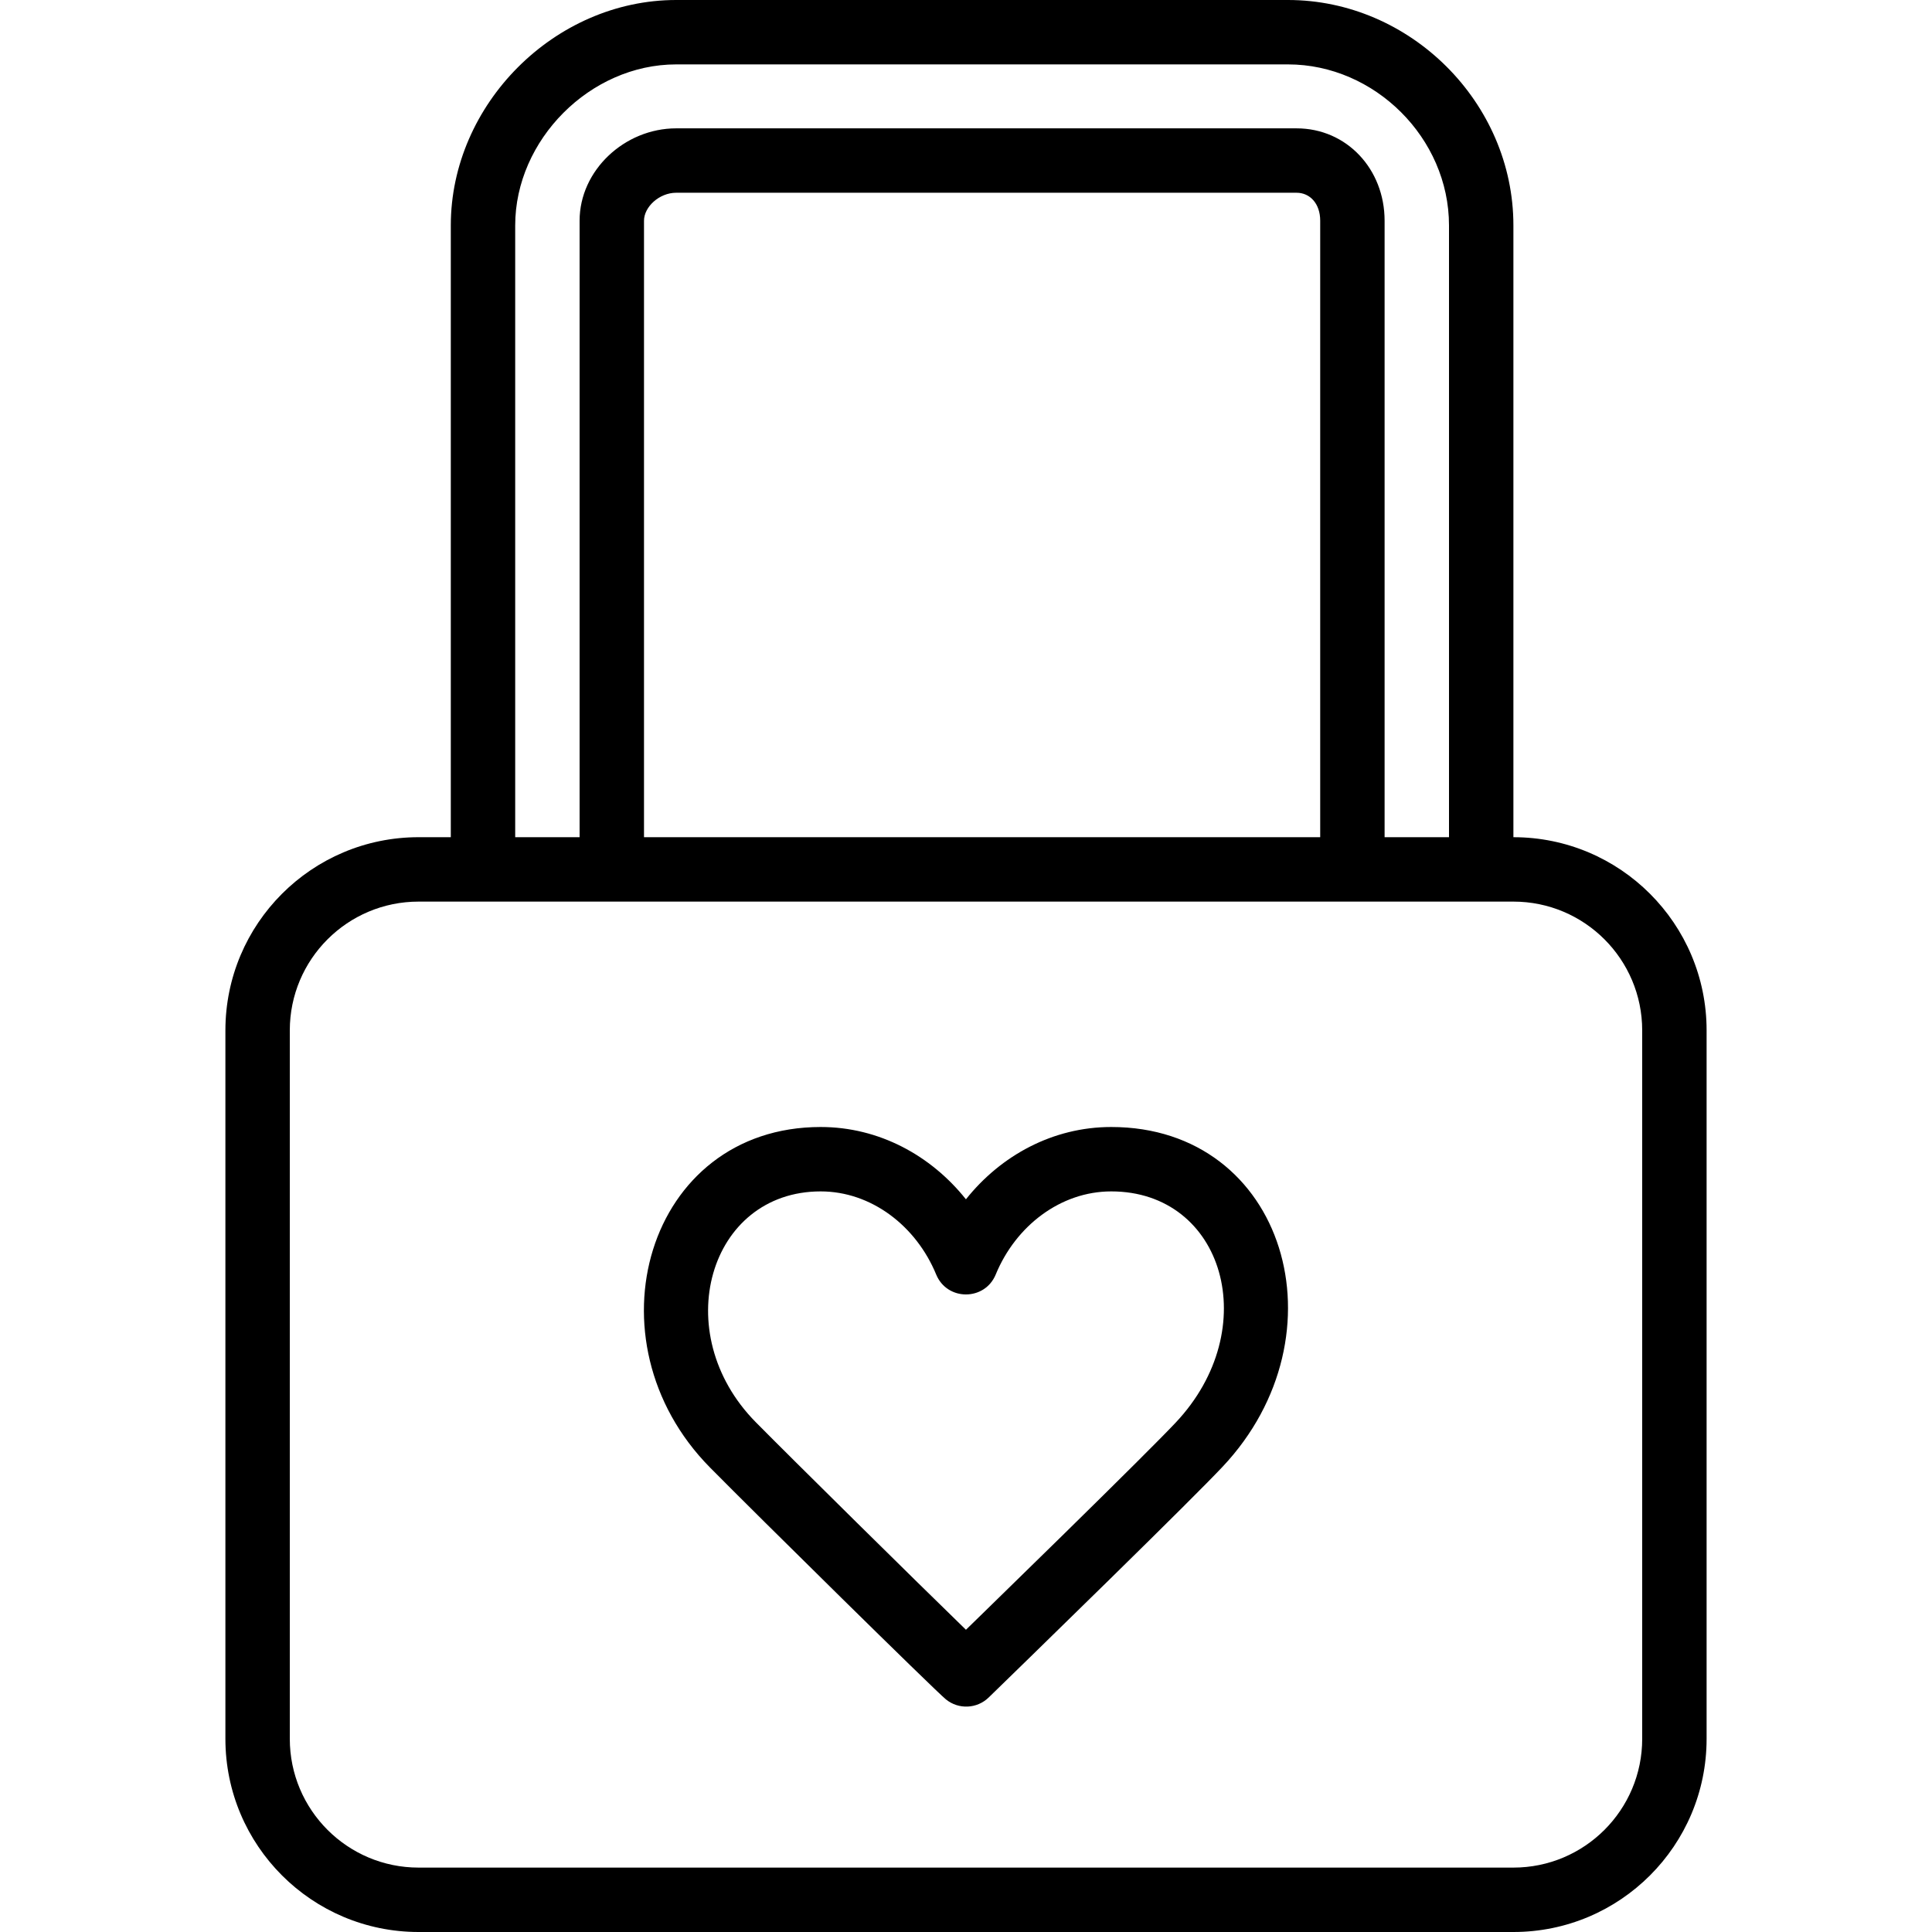 <?xml version="1.0" encoding="iso-8859-1"?>
<!-- Uploaded to: SVG Repo, www.svgrepo.com, Generator: SVG Repo Mixer Tools -->
<svg fill="#000000" height="800px" width="800px" version="1.1" id="Layer_1" xmlns="http://www.w3.org/2000/svg" xmlns:xlink="http://www.w3.org/1999/xlink" 
	 viewBox="0 0 512 512" xml:space="preserve">
<g>
	<g>
		<g>
			<path d="M401.067,221.867V59.733C401.067,27.139,373.694,0,341.333,0H179.2c-32.273,0-59.733,27.684-59.733,59.733v162.133
				h-8.533c-28.273,0-51.2,22.927-51.2,51.2V460.8c0,28.273,22.927,51.2,51.2,51.2h290.133c28.273,0,51.2-22.927,51.2-51.2V273.067
				C452.267,244.793,429.34,221.867,401.067,221.867z M136.533,59.733c0-22.655,19.851-42.667,42.667-42.667h162.133
				c22.967,0,42.667,19.531,42.667,42.667v162.133h-17.067V58.487c0-13.665-10.039-24.474-23.339-24.474H179.2
				c-13.676,0-25.6,11.136-25.6,24.474v163.379h-17.067V59.733z M170.667,221.867V58.487c0-3.642,4.032-7.407,8.533-7.407h164.395
				c3.581,0,6.272,2.897,6.272,7.407v163.379H170.667z M435.2,460.8c0,18.848-15.286,34.133-34.133,34.133H110.933
				c-18.848,0-34.133-15.286-34.133-34.133V273.067c0-18.848,15.286-34.133,34.133-34.133H128h34.133H358.4h34.133h8.533
				c18.848,0,34.133,15.286,34.133,34.133V460.8z"/>
			<path d="M294.487,298.667c-15.452,0-29.239,7.532-38.505,19.161c-9.269-11.629-23.053-19.161-38.5-19.161
				c-46.115,0-62.563,56.581-29.333,90.229c12.745,12.902,59.548,59.025,62.516,61.448c3.358,2.741,8.237,2.529,11.345-0.492
				c3.427-3.332,6.439-6.263,10.929-10.642c7.123-6.945,14.167-13.832,20.753-20.294c0.246-0.241,0.246-0.241,0.491-0.482
				c15.089-14.811,25.6-25.266,29.763-29.677C356.942,353.813,340.695,298.667,294.487,298.667z M311.536,377.041
				c-3.947,4.182-14.417,14.597-29.307,29.213c-0.245,0.241-0.245,0.241-0.49,0.481c-6.571,6.448-13.603,13.322-20.713,20.256
				c-1.897,1.85-3.53,3.441-5.041,4.912c-13.178-12.793-45.947-45.135-55.692-55c-23.362-23.656-12.458-61.169,17.191-61.169
				c13.409,0,25.295,9.128,30.613,22.026c2.904,7.043,12.879,7.04,15.78-0.004c5.309-12.895,17.195-22.022,30.612-22.022
				C324.332,315.733,335.055,352.133,311.536,377.041z"/>
		</g>
	</g>
</g>
</svg>